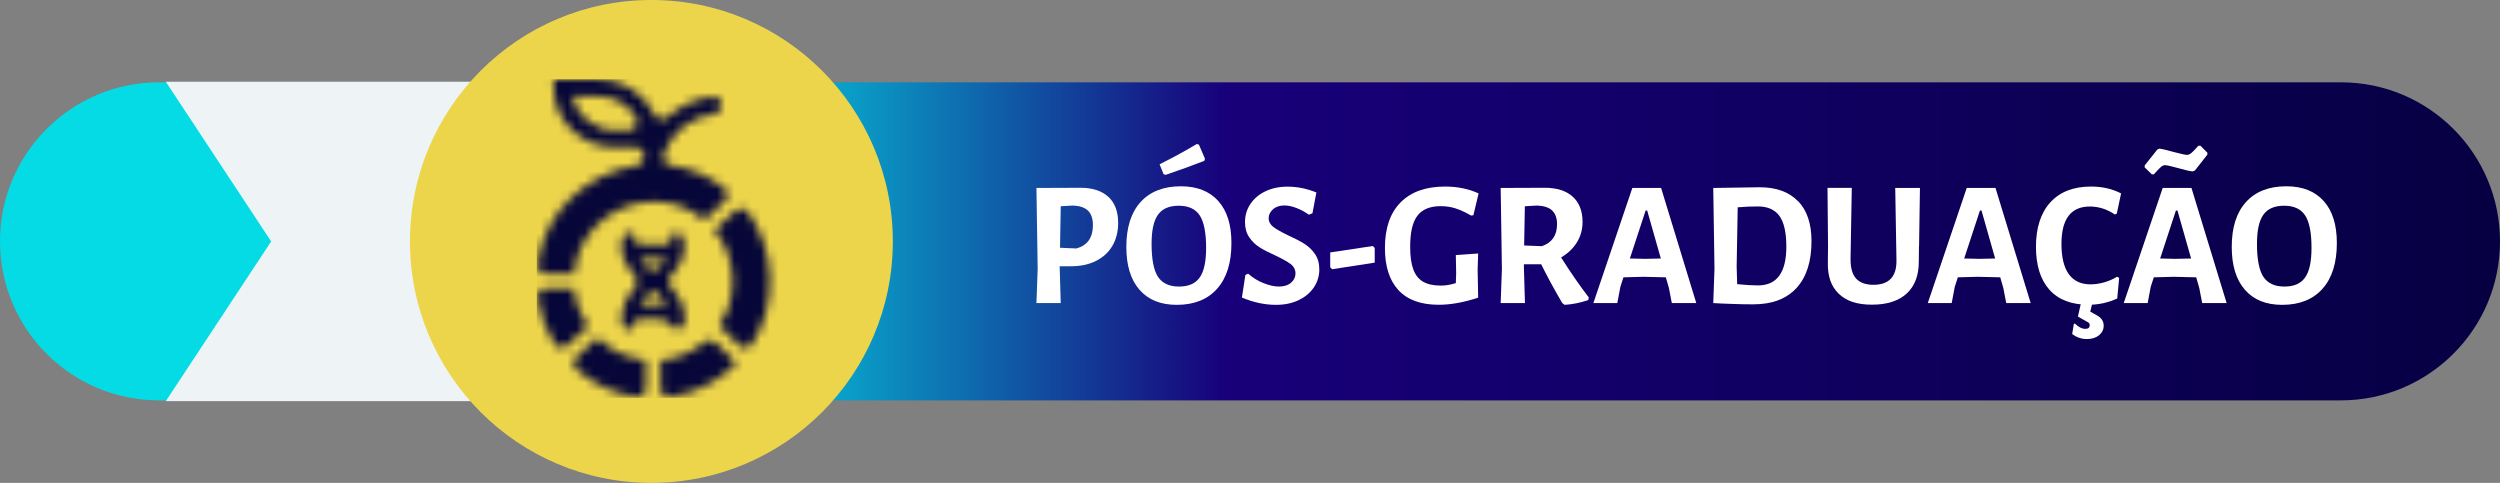 <svg xmlns="http://www.w3.org/2000/svg" xmlns:xlink="http://www.w3.org/1999/xlink" id="Camada_2" data-name="Camada 2" viewBox="0 0 284.24 54.9"><rect x="0" y="0" width="284.24" height="54.9" fill="#808080" stroke="none"/><defs><style> .cls-1 { fill: none; } .cls-1, .cls-2, .cls-3, .cls-4, .cls-5, .cls-6 { stroke-width: 0px; } .cls-2 { fill: #060638; } .cls-7 { clip-path: url(#clippath); } .cls-3 { fill: #edd54b; } .cls-4 { fill: url(#Gradiente_sem_nome); } .cls-5 { fill: #fff; } .cls-8 { mask: url(#mask); } .cls-6 { fill: #eef4f5; } </style><linearGradient id="Gradiente_sem_nome" data-name="Gradiente sem nome" x1="0" y1="374.46" x2="284.24" y2="374.46" gradientTransform="translate(0 401.9) scale(1 -1)" gradientUnits="userSpaceOnUse"><stop offset=".28" stop-color="#04dbe5"></stop><stop offset=".49" stop-color="#18007a"></stop><stop offset="1" stop-color="#060042"></stop></linearGradient><clipPath id="clippath"><rect class="cls-1" x="61" y="9" width="27.64" height="36.24"></rect></clipPath><mask id="mask" x="61" y="9" width="27.64" height="36.24" maskUnits="userSpaceOnUse"><g id="mask0_6416_2364" data-name="mask0 6416 2364"><path class="cls-5" d="M67.92,38.39l-2.37,2.18c-.44.4-.41,1.08.04,1.47,1.86,1.61,4.18,2.71,6.73,3.08.59.09,1.12-.37,1.12-.97v-3.2c-2.15-.19-4.08-1.14-5.52-2.57M75.1,40.96v3.2c0,.6.53,1.05,1.12.97,2.92-.43,5.54-1.81,7.52-3.82,0,0-.02-.01-.02-.02l-2.34-2.34c-.35-.35-.91-.38-1.3-.06-1.37,1.15-3.09,1.91-4.98,2.08M65.24,32.79h-3.16c-.6,0-1.05.54-.97,1.13.28,1.87.94,3.62,1.91,5.15.33.51,1.04.61,1.49.2l2.29-2.1s.04-.03.06-.05c-.87-1.25-1.44-2.73-1.58-4.33h-.04ZM74.26,33.01c.76.59,1.24,1.14,1.55,1.64h-3.08c.3-.5.78-1.06,1.53-1.64ZM72.73,29.42h3.05c-.2.3-.47.65-.86,1.02-.39.37-.97.36-1.34,0-.37-.36-.66-.71-.85-1.02ZM76.72,26.5h-.02c-.4.14-.63.56-.52.97.02.1.06.2.08.33h-4.02c0-.08.02-.13.02-.14,0,0,.02-.05.05-.12.15-.42-.08-.89-.51-1.03s-.89.11-1.01.55c-.46,1.6.23,3.04,1.41,4.28.36.38.36.96,0,1.34-.87.92-1.28,1.83-1.45,2.7-.1.51-.1.98-.07,1.37.04.48.5.81.97.7h0c.39-.1.65-.46.6-.85-.01-.1-.02-.2-.02-.31h3.06c.32.19.67.4.99.6.09.25.3.44.57.5h.03c.47.12.92-.22.97-.69.09-1.01-.08-2.5-1.55-4.02-.36-.38-.37-.97,0-1.35,1.15-1.22,1.79-2.57,1.41-4.23-.08-.37-.41-.62-.77-.62-.08,0-.17.01-.25.04M81.22,26.19c2.52,2.85,2.78,7.71.55,10.82.03.02.06.05.09.08l2.16,2.16c.44.44,1.18.36,1.52-.17,2.85-4.4,2.64-10.74-.48-14.94-.35-.47-1.02-.55-1.46-.15l-2.39,2.19h.01ZM65.06,10.94h2.92c1.87,0,3.5.99,4.36,2.44.38.64-.12,1.44-.86,1.44h-1.5c-2.43,0-4.46-1.67-4.93-3.89M62.95,9v.97c0,3.75,3.16,6.79,7.04,6.79h2.29c.6,0,1.06.55.95,1.14,0,.05-.02.1-.03.14-.07.42-.41.73-.83.79-5.48.85-10.41,5.05-11.26,11.19-.08.59.37,1.12.97,1.12h3.21c.59-7.17,9.29-10.77,14.77-6.12.02-.02.03-.04.05-.05l2.29-2.11c.45-.41.41-1.13-.08-1.5-1.86-1.44-3.96-2.27-6.09-2.56-.59-.08-.98-.68-.79-1.24.85-2.46,3.07-4.3,5.78-4.62.48-.06.84-.47.84-.96,0-.58-.51-1.04-1.09-.97-1.95.23-3.71,1.06-5.08,2.3-.48.43-1.24.26-1.51-.32-1.11-2.35-3.57-3.99-6.41-3.99h-5.02Z"></path></g></mask></defs><g id="Camada_1-2" data-name="Camada 1"><g><path class="cls-4" d="M284.24,27.44c0,4.99-2.02,9.51-5.3,12.78-3.27,3.27-7.8,5.3-12.78,5.3H18.08C8.1,45.52,0,37.42,0,27.44c0-4.99,2.02-9.51,5.3-12.78,3.27-3.27,7.79-5.3,12.78-5.3h248.08c9.98,0,18.08,8.1,18.08,18.08Z"></path><path class="cls-6" d="M18.85,45.61h48.41V9.29H18.85l11.98,18.16-11.98,18.16Z"></path><path class="cls-3" d="M74.06,54.9c15.16,0,27.45-12.29,27.45-27.45S89.22,0,74.06,0s-27.45,12.29-27.45,27.45,12.29,27.45,27.45,27.45Z"></path><g class="cls-7"><g class="cls-8"><path class="cls-2" d="M88.64,9h-27.64v36.24h27.64V9Z"></path></g></g><path class="cls-5" d="M126.02,22.38c.74.69,1.11,1.68,1.11,2.97,0,.99-.22,1.85-.65,2.59s-1.05,1.31-1.86,1.72c-.81.41-1.75.61-2.84.61h-1.3v.04l.12,4.15h-2.76l.14-3.9-.14-9.19,5.02-.02c1.37,0,2.42.35,3.16,1.04h0ZM124.26,25.59c0-.73-.19-1.28-.56-1.64-.37-.36-.95-.55-1.72-.58l-1.38.08-.08,4.72,1.87.08c1.25-.35,1.87-1.24,1.87-2.66Z"></path><path class="cls-5" d="M138.52,22.86c1,1.12,1.49,2.71,1.49,4.77,0,2.25-.54,3.98-1.63,5.2-1.08,1.22-2.62,1.83-4.59,1.83-1.83,0-3.24-.57-4.24-1.72-1-1.15-1.49-2.77-1.49-4.87,0-2.21.54-3.91,1.62-5.1,1.08-1.19,2.61-1.79,4.58-1.79,1.84,0,3.26.56,4.26,1.68ZM131.66,24.41c-.49.68-.73,1.78-.73,3.31,0,1.75.24,3,.72,3.74.48.74,1.28,1.12,2.39,1.12s1.87-.34,2.36-1.03c.49-.68.73-1.81.73-3.36,0-1.72-.24-2.95-.72-3.69-.48-.74-1.28-1.11-2.39-1.11s-1.87.34-2.36,1.02ZM136.31,16.44l.69,1.61-.08.24c-1.31.51-2.78,1.04-4.39,1.59l-.24-.08-.45-1.12c1.67-.84,3.07-1.61,4.21-2.3l.26.06Z"></path><path class="cls-5" d="M149.67,21.87l-.45,2.38-.41.16c-.46-.33-.94-.58-1.43-.77-.5-.19-.95-.28-1.35-.28-.54,0-.98.15-1.3.44-.32.29-.49.63-.49,1.01s.18.72.54,1c.36.27.93.59,1.7.96.75.34,1.35.65,1.82.95.47.29.87.67,1.2,1.15.33.47.5,1.06.5,1.75,0,.75-.2,1.43-.61,2.04s-.98,1.1-1.73,1.46-1.61.54-2.58.54c-1.29,0-2.58-.28-3.88-.83l.39-2.56.31-.16c.54.47,1.13.84,1.78,1.09.64.25,1.22.38,1.72.38.6,0,1.06-.15,1.39-.44.33-.29.5-.64.5-1.05s-.18-.79-.54-1.06c-.36-.27-.94-.6-1.74-.98-.73-.33-1.33-.63-1.79-.92-.46-.29-.85-.66-1.18-1.14-.33-.48-.49-1.05-.49-1.73,0-.76.2-1.45.61-2.06.41-.62.98-1.1,1.71-1.45.73-.35,1.57-.53,2.5-.53,1.11,0,2.22.22,3.31.67v-.02Z"></path><path class="cls-5" d="M156.3,28.19v1.67l-4.84.75-.22-.22v-1.69l4.84-.73.22.22Z"></path><path class="cls-5" d="M168.11,21.99l-.59,2.48-.26.04c-.66-.38-1.26-.65-1.78-.82-.52-.17-1.08-.25-1.68-.25-1.21,0-2.09.36-2.64,1.08-.56.72-.83,1.9-.83,3.54,0,1.08.12,1.94.36,2.58.24.64.61,1.1,1.11,1.39.5.29,1.17.44,1.99.44.28,0,.55-.02.8-.06s.56-.11.93-.22l.04-1.12-.04-2.07,2.54-.18-.06,1.83.06,3.19c-1.63.54-3.12.81-4.49.81-2.03,0-3.56-.56-4.58-1.67-1.02-1.11-1.53-2.7-1.53-4.78,0-2.26.59-3.99,1.78-5.19,1.19-1.2,2.87-1.8,5.05-1.8,1.42,0,2.7.26,3.84.79h-.02Z"></path><path class="cls-5" d="M180.63,33.81l-.04.3c-.88.31-1.78.49-2.7.55l-.28-.22c-.98-1.68-1.77-3.14-2.38-4.39h-1.97v.26l.12,4.15h-2.76l.14-3.9-.14-9.19,5.02-.02c1.37,0,2.43.34,3.17,1.01.74.67,1.12,1.63,1.12,2.88,0,.84-.21,1.61-.64,2.31-.43.7-1.03,1.27-1.8,1.72,1.06,1.68,2.11,3.2,3.15,4.55h0ZM173.29,27.91l2.01.08c1.15-.39,1.73-1.23,1.73-2.5,0-.69-.19-1.21-.56-1.56-.37-.35-.95-.53-1.72-.56l-1.38.08-.08,4.45h0Z"></path><path class="cls-5" d="M192.89,34.46h-2.81l-.33-1.71-.35-1.22-2.56-.06-2.26.06-.35,1.08-.35,1.85h-2.72l4.43-13.09h3.27l4,13.09h.03ZM188.83,29.39l-1.55-5.45h-.18l-1.79,5.45,1.75.04,1.77-.04Z"></path><path class="cls-5" d="M204.44,22.87c1.02,1.06,1.52,2.58,1.52,4.55,0,2.32-.57,4.09-1.71,5.33-1.14,1.23-2.76,1.85-4.88,1.85-.64,0-1.4,0-2.29-.04-.89-.03-1.65-.06-2.29-.1l.14-3.9-.14-9.19,5.27-.08c1.9,0,3.35.53,4.37,1.59h.01ZM203.1,28.05c0-1.6-.26-2.76-.78-3.49-.52-.72-1.34-1.09-2.45-1.09-.72,0-1.48.03-2.3.1l-.12,6.73.06,2.01c.95.09,1.73.14,2.36.14,2.16,0,3.23-1.47,3.23-4.41h0Z"></path><path class="cls-5" d="M218.18,28.01l-.02,1.73c0,1.56-.44,2.76-1.36,3.62-.92.85-2.24,1.28-3.96,1.28s-2.91-.41-3.78-1.24c-.87-.83-1.28-2.01-1.24-3.56l.02-1.89-.06-6.59h2.76l-.14,8.11c0,.99.2,1.72.63,2.2.43.47,1.09.71,1.97.71,1.76,0,2.64-.92,2.62-2.76l-.14-8.25h2.81l-.1,6.65h-.01Z"></path><path class="cls-5" d="M230.91,34.46h-2.81l-.33-1.71-.35-1.22-2.56-.06-2.26.06-.35,1.08-.35,1.85h-2.72l4.43-13.09h3.27l4,13.09h.03ZM226.84,29.39l-1.55-5.45h-.18l-1.79,5.45,1.75.04,1.77-.04Z"></path><path class="cls-5" d="M241.16,21.99l-.49,2.3-.22.1c-.41-.28-.85-.51-1.34-.67-.49-.16-.99-.24-1.5-.24-2.16,0-3.23,1.42-3.23,4.25,0,1.53.28,2.68.84,3.45.56.77,1.39,1.15,2.47,1.15.5,0,1.02-.08,1.56-.23.54-.16,1.02-.37,1.45-.64l.24.14-.22,2.34c-1.03.47-2.11.71-3.25.71-1.95,0-3.44-.57-4.46-1.71-1.02-1.14-1.53-2.77-1.53-4.9s.55-3.85,1.64-5.04,2.63-1.79,4.62-1.79c1.27,0,2.42.26,3.44.79h-.02ZM237.66,35.43l.69.39c.3.16.51.34.64.54.13.2.19.42.19.66,0,.45-.18.81-.53,1.1-.35.28-.81.43-1.38.43-.61,0-1.17-.19-1.67-.57l.18-1.14.12-.06c.41.41.81.61,1.2.61.33,0,.49-.14.49-.43,0-.09-.03-.17-.08-.23s-.14-.12-.26-.17l-1-.57.47-2.05h1.3l-.37,1.5h.01Z"></path><path class="cls-5" d="M253.19,34.46h-2.81l-.33-1.71-.35-1.22-2.56-.06-2.26.06-.35,1.08-.35,1.85h-2.72l4.43-13.09h3.27l4,13.09h.03ZM250.97,17.36v.22l-1.42,1.81-.26.1c-.37-.04-.93-.17-1.69-.39-.07-.01-.29-.07-.66-.17s-.63-.15-.78-.15-.29.06-.44.18c-.14.12-.29.27-.46.45-.16.18-.28.31-.37.41h-.24l-.81-.79v-.22l1.44-1.81.24-.1c.33.04.9.18,1.73.41.76.2,1.23.3,1.4.3.16,0,.32-.07.48-.2.16-.14.32-.29.48-.47s.27-.3.33-.37h.24l.79.79ZM249.12,29.39l-1.55-5.45h-.18l-1.79,5.45,1.75.04,1.77-.04Z"></path><path class="cls-5" d="M264.2,22.86c1,1.12,1.49,2.71,1.49,4.77,0,2.25-.54,3.98-1.63,5.2-1.08,1.22-2.62,1.83-4.59,1.83-1.83,0-3.24-.57-4.24-1.72-1-1.15-1.49-2.77-1.49-4.87,0-2.21.54-3.91,1.62-5.1s2.61-1.79,4.58-1.79c1.84,0,3.26.56,4.26,1.68ZM257.34,24.41c-.49.68-.73,1.78-.73,3.31,0,1.75.24,3,.72,3.74.48.74,1.28,1.12,2.39,1.12s1.87-.34,2.36-1.03c.49-.68.73-1.81.73-3.36,0-1.72-.24-2.95-.72-3.69-.48-.74-1.28-1.11-2.39-1.11s-1.87.34-2.36,1.02Z"></path></g></g></svg>